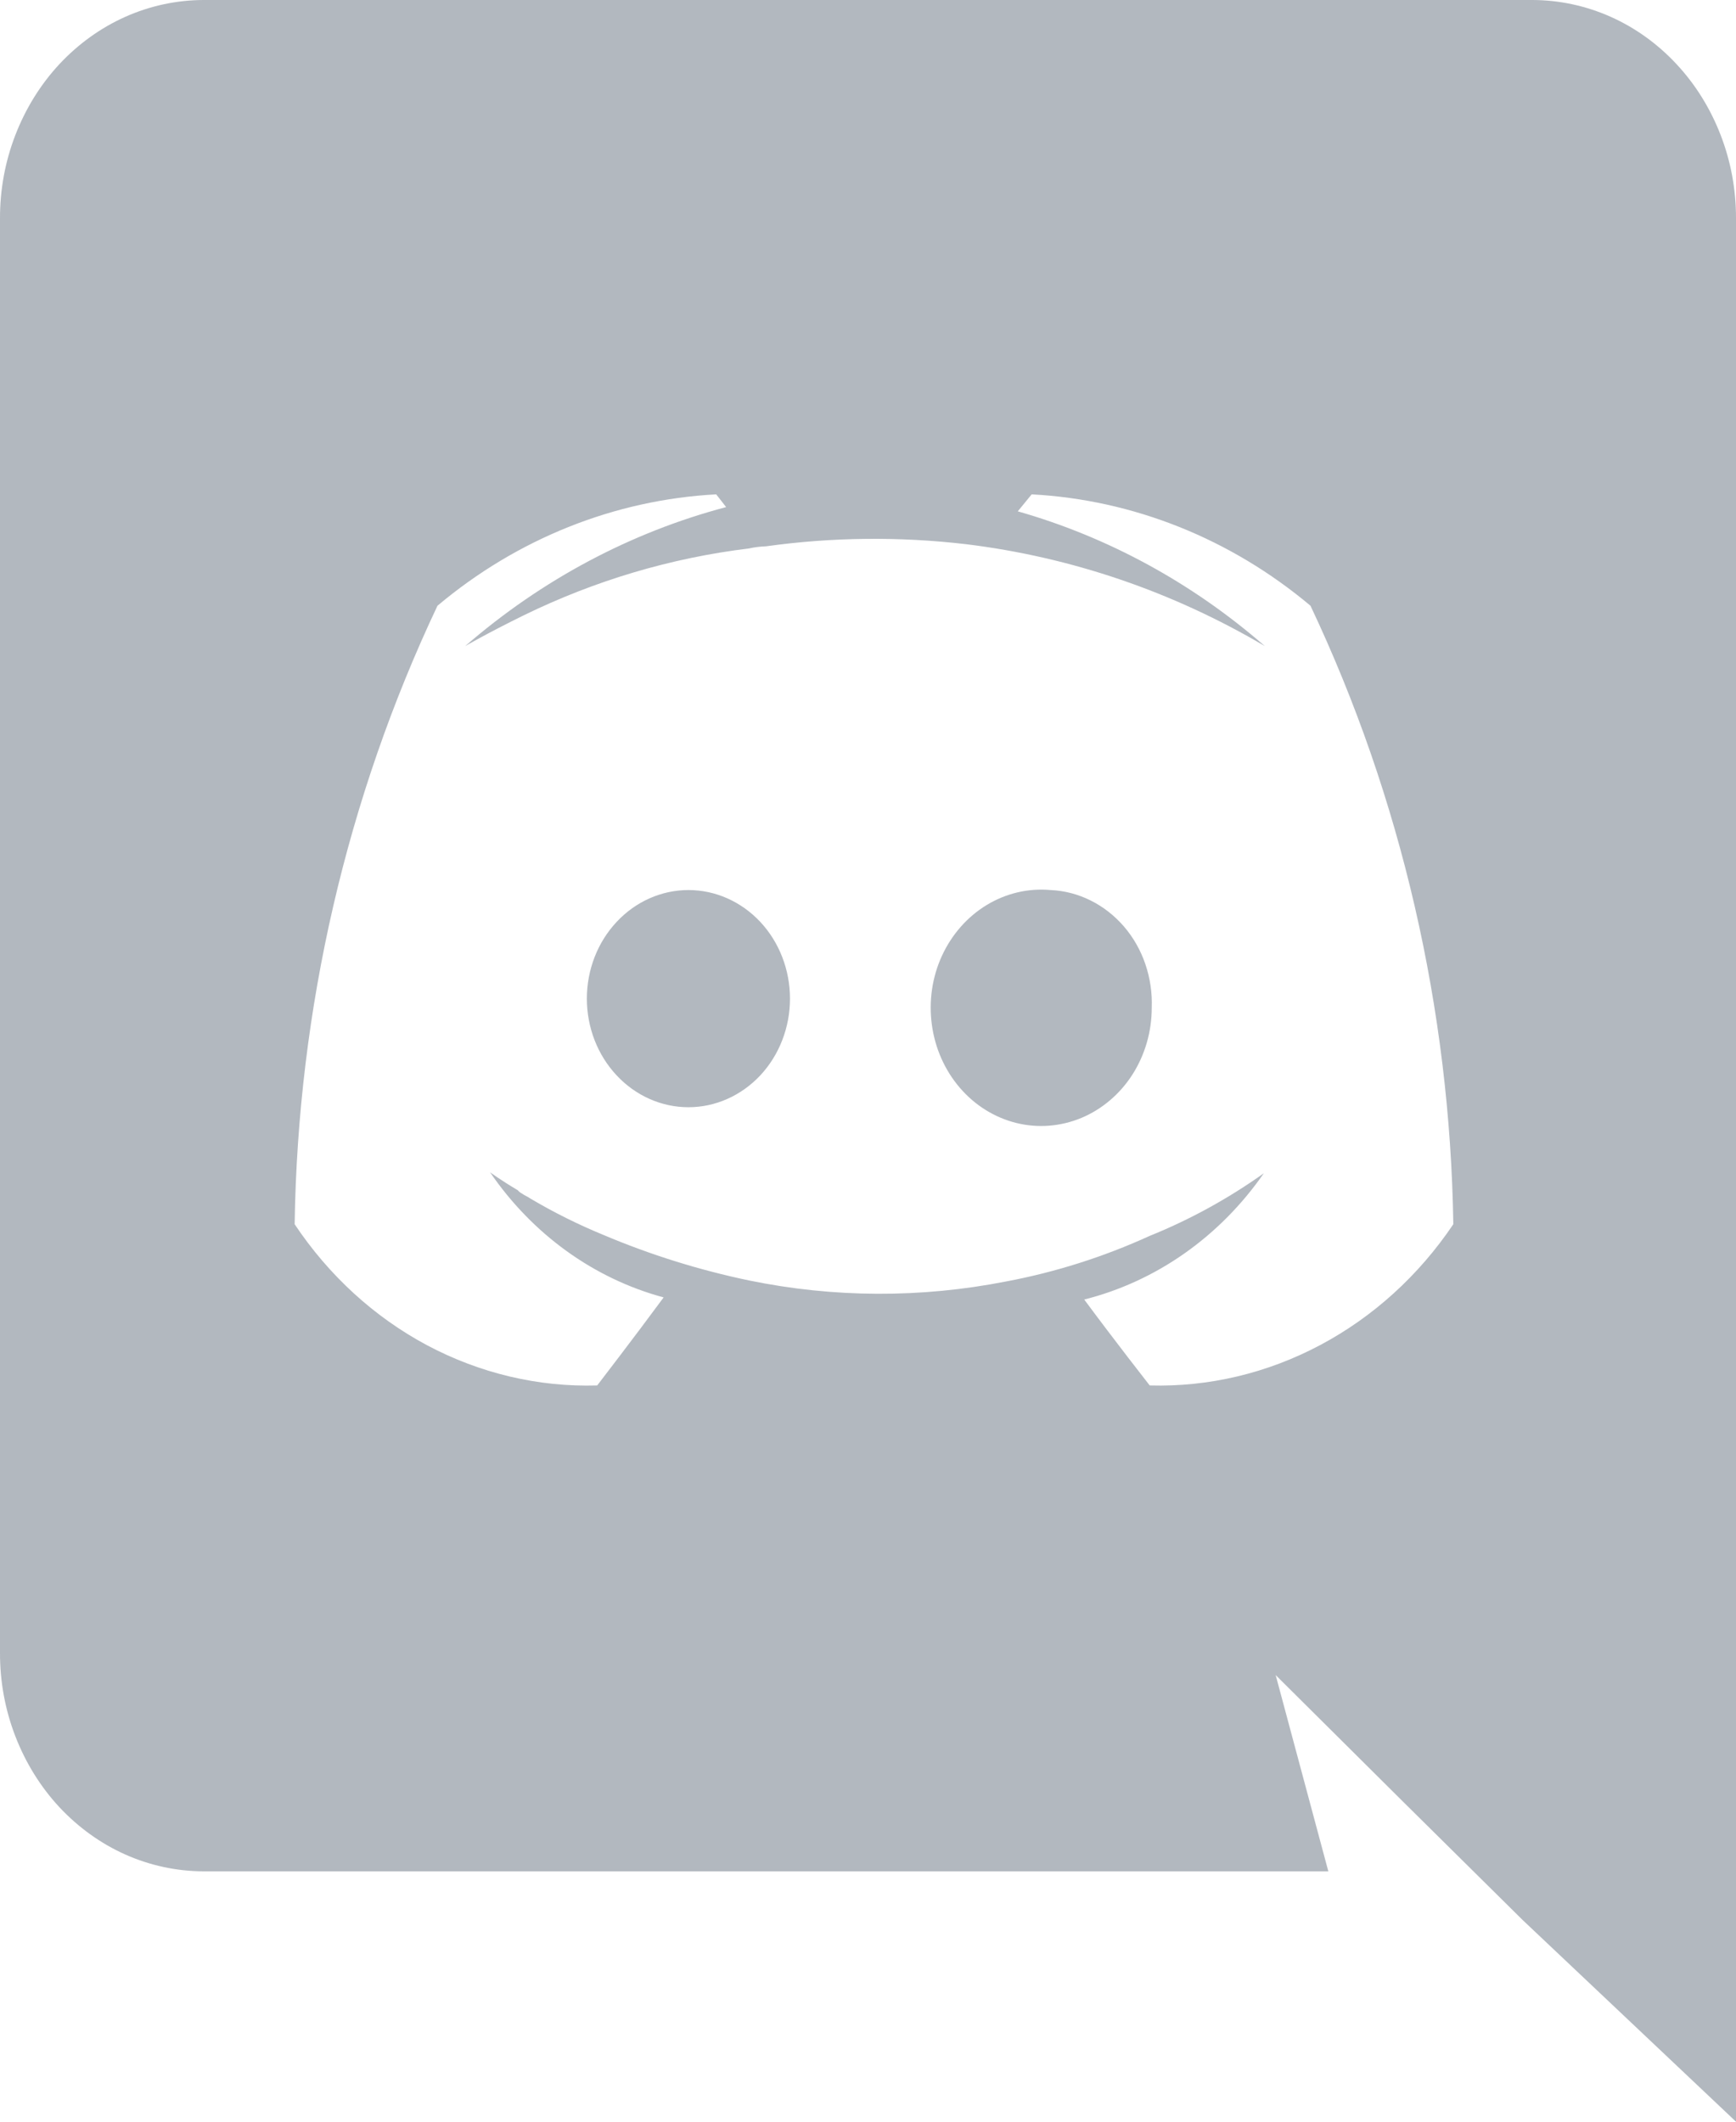 <?xml version="1.0" encoding="utf-8"?>
<svg xmlns="http://www.w3.org/2000/svg" fill="none" height="100%" overflow="visible" preserveAspectRatio="none" style="display: block;" viewBox="0 0 18 22" width="100%">
<path d="M7.138 9.229C6.859 9.229 6.591 9.348 6.394 9.559C6.196 9.77 6.085 10.056 6.085 10.355C6.085 10.654 6.196 10.94 6.394 11.151C6.591 11.362 6.859 11.481 7.138 11.481C7.417 11.481 7.685 11.362 7.883 11.151C8.08 10.94 8.191 10.654 8.191 10.355C8.191 10.056 8.08 9.77 7.883 9.559C7.685 9.348 7.418 9.229 7.138 9.229ZM10.893 9.229C10.663 9.208 10.432 9.262 10.231 9.384C10.031 9.505 9.869 9.689 9.767 9.91C9.665 10.132 9.629 10.381 9.662 10.625C9.695 10.87 9.796 11.097 9.952 11.279C10.108 11.461 10.312 11.588 10.537 11.644C10.762 11.7 10.997 11.681 11.212 11.592C11.427 11.502 11.612 11.345 11.742 11.142C11.872 10.938 11.942 10.697 11.942 10.45C11.948 10.296 11.925 10.142 11.876 9.998C11.827 9.853 11.751 9.72 11.654 9.607C11.556 9.494 11.439 9.402 11.308 9.337C11.178 9.272 11.036 9.235 10.893 9.229ZM15.891 0H2.109C1.831 0.001 1.556 0.06 1.3 0.174C1.044 0.288 0.811 0.456 0.615 0.666C0.42 0.876 0.265 1.126 0.159 1.401C0.053 1.675 -0.001 1.969 6.51056e-06 2.266V17.138C-0.001 17.435 0.053 17.729 0.159 18.003C0.265 18.278 0.42 18.528 0.615 18.738C0.811 18.948 1.044 19.116 1.3 19.23C1.556 19.344 1.831 19.403 2.109 19.404H13.773L13.227 17.369L14.544 18.678L15.789 19.91L18 22V2.266C18.001 1.969 17.947 1.675 17.841 1.401C17.735 1.126 17.58 0.876 17.384 0.666C17.189 0.456 16.956 0.288 16.7 0.174C16.444 0.06 16.169 0.001 15.891 0ZM11.921 14.366C11.921 14.366 11.551 13.893 11.242 13.475C11.988 13.287 12.647 12.824 13.104 12.166C12.734 12.429 12.337 12.647 11.921 12.815C11.443 13.033 10.942 13.192 10.43 13.288C9.549 13.461 8.645 13.458 7.766 13.277C7.249 13.169 6.743 13.011 6.254 12.804C5.996 12.698 5.745 12.573 5.503 12.43C5.472 12.408 5.441 12.397 5.41 12.375C5.395 12.367 5.381 12.356 5.369 12.342C5.184 12.232 5.081 12.155 5.081 12.155C5.521 12.799 6.158 13.258 6.881 13.453C6.573 13.871 6.192 14.366 6.192 14.366C5.581 14.384 4.975 14.24 4.428 13.949C3.881 13.657 3.41 13.226 3.055 12.694C3.088 10.464 3.595 8.271 4.536 6.281C5.364 5.585 6.374 5.182 7.426 5.126L7.529 5.258C6.539 5.52 5.616 6.012 4.824 6.699C4.824 6.699 5.05 6.567 5.431 6.38C6.17 6.019 6.958 5.785 7.766 5.687C7.823 5.674 7.882 5.667 7.941 5.665C8.63 5.569 9.328 5.562 10.018 5.643C11.105 5.776 12.157 6.134 13.114 6.699C12.363 6.045 11.49 5.569 10.553 5.302L10.697 5.126C11.749 5.182 12.759 5.585 13.588 6.281C14.529 8.271 15.035 10.464 15.069 12.694C14.711 13.226 14.237 13.656 13.689 13.947C13.14 14.239 12.534 14.383 11.921 14.366Z" fill="#566271" fill-opacity="0.45" id="discord"/>
</svg>